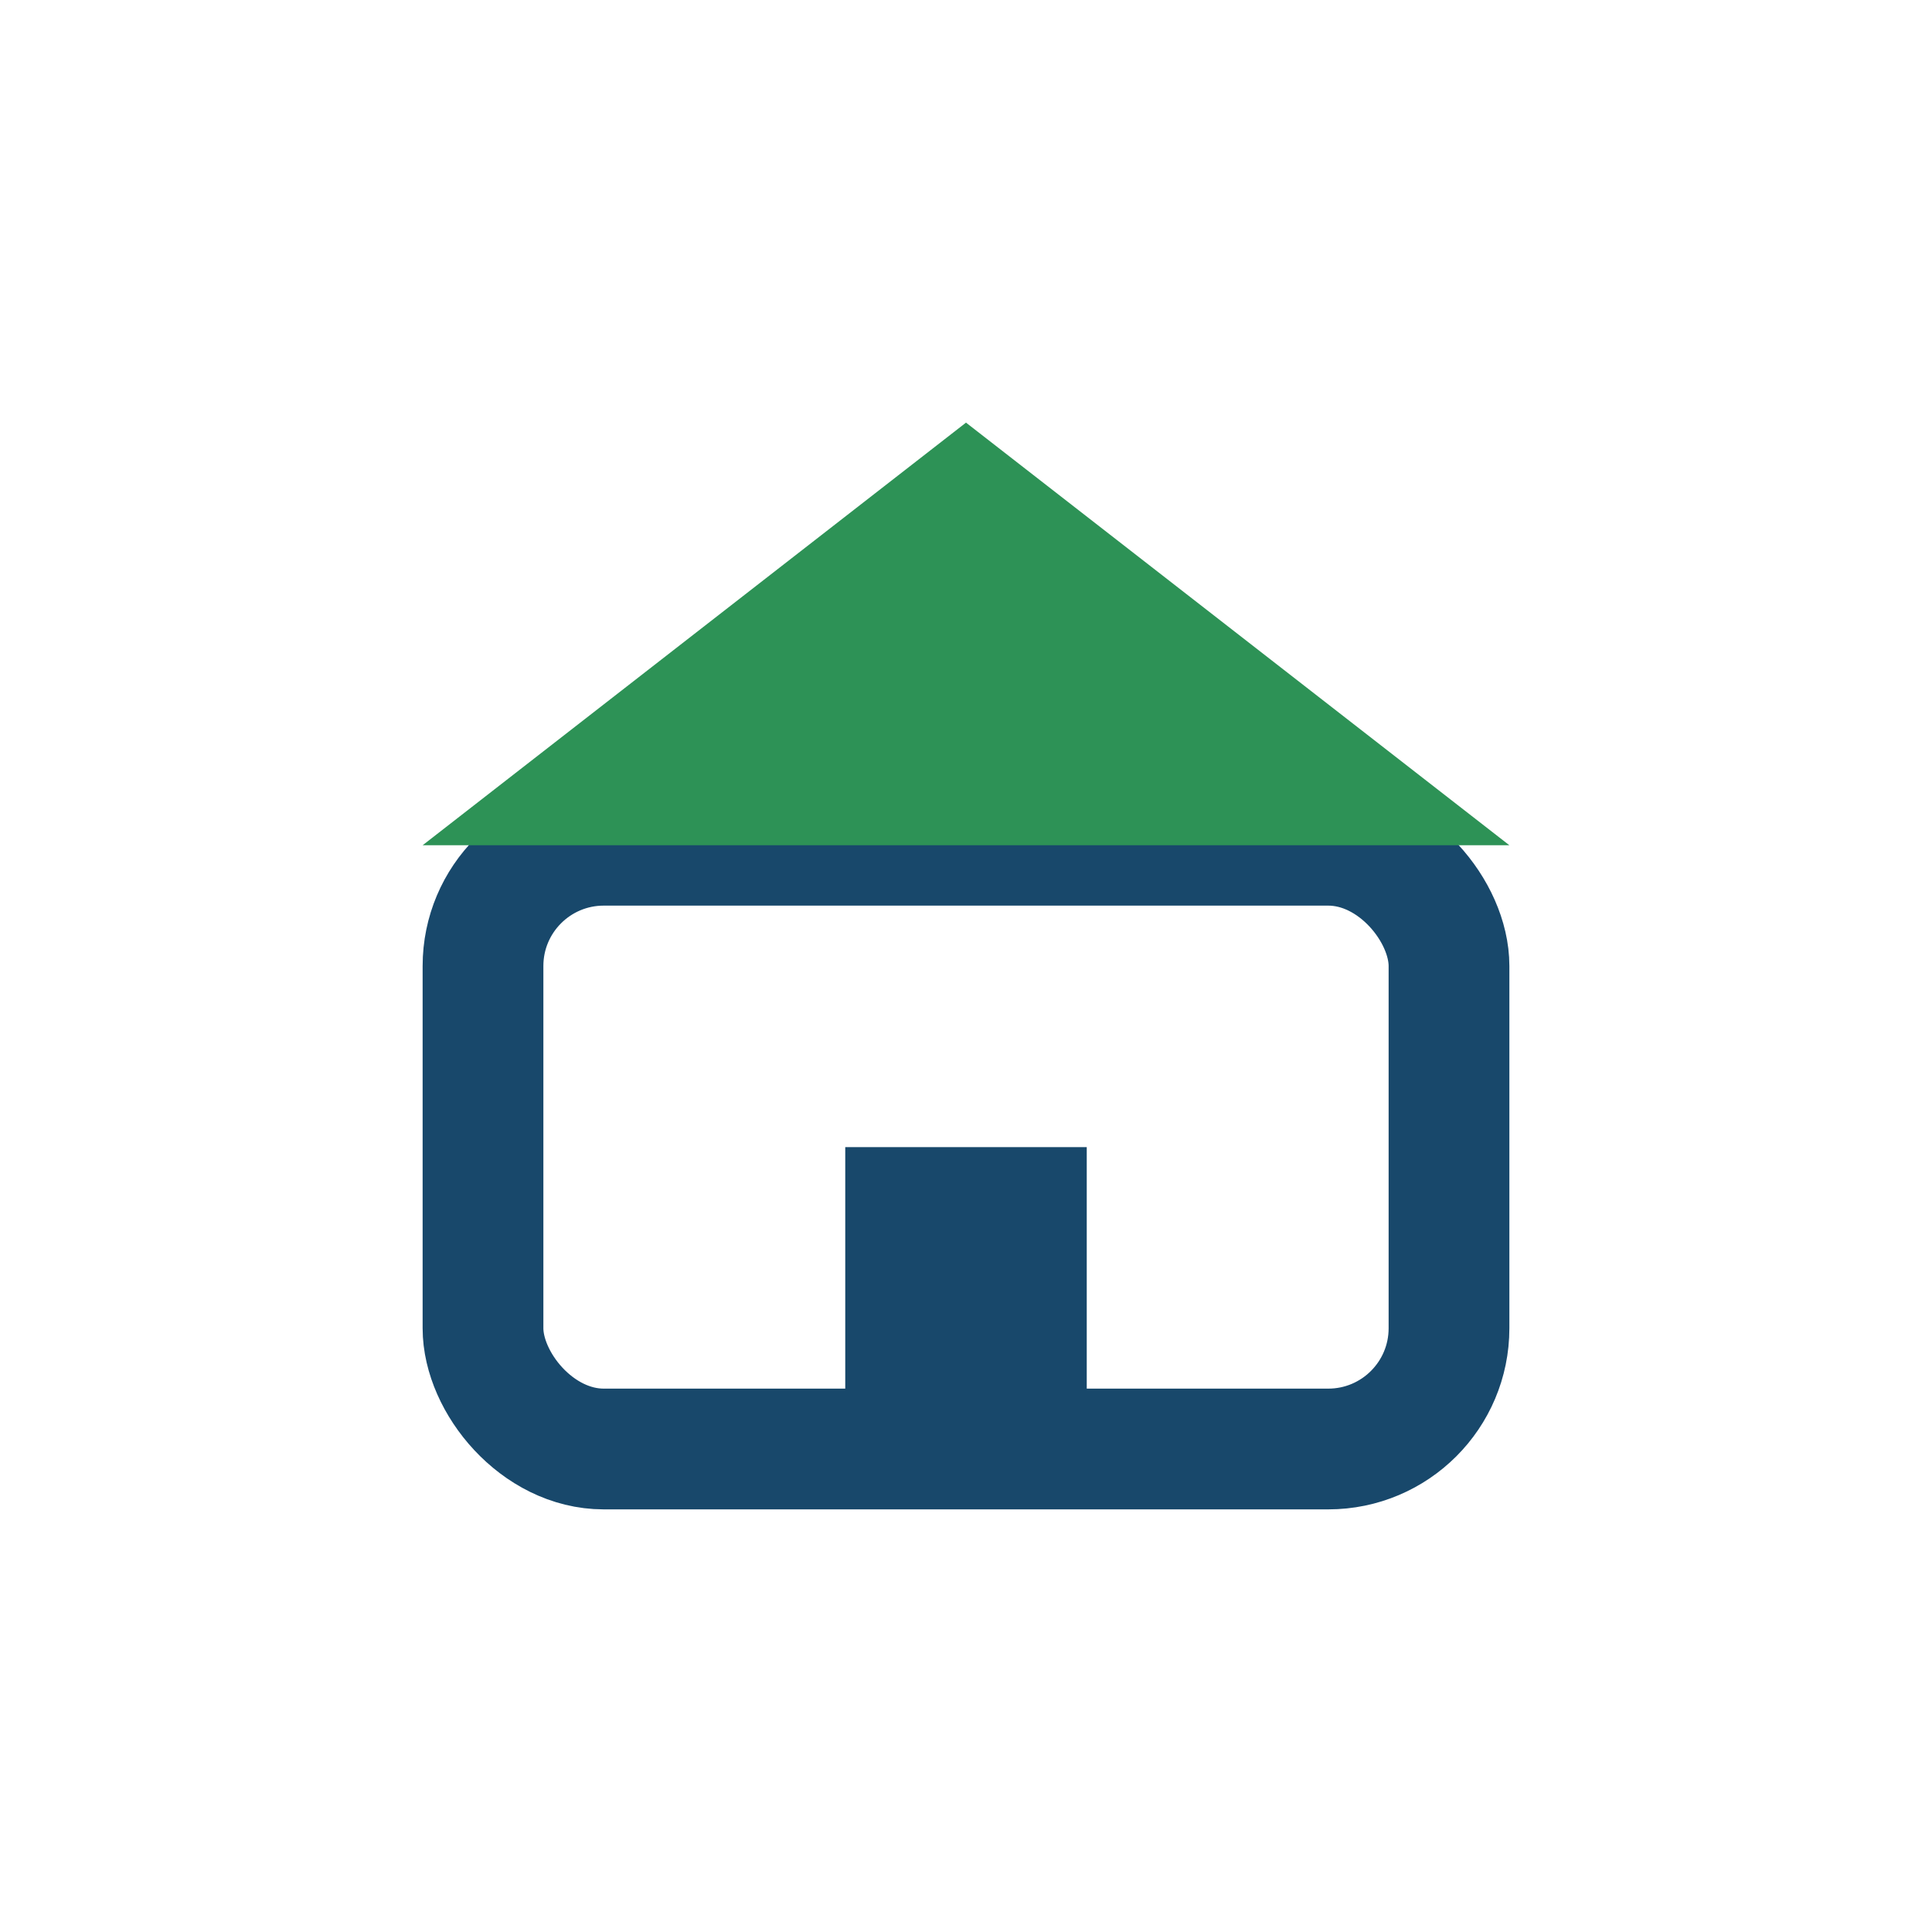 <?xml version="1.0" encoding="UTF-8"?>
<svg xmlns="http://www.w3.org/2000/svg" width="32" height="32" viewBox="0 0 32 32"><rect x="8" y="14" width="16" height="10" rx="2" fill="none" stroke="#18486B" stroke-width="2"/><polygon points="16,7 7,14 25,14 16,7" fill="#2D9256"/><rect x="14" y="19" width="4" height="5" fill="#18486B"/></svg>